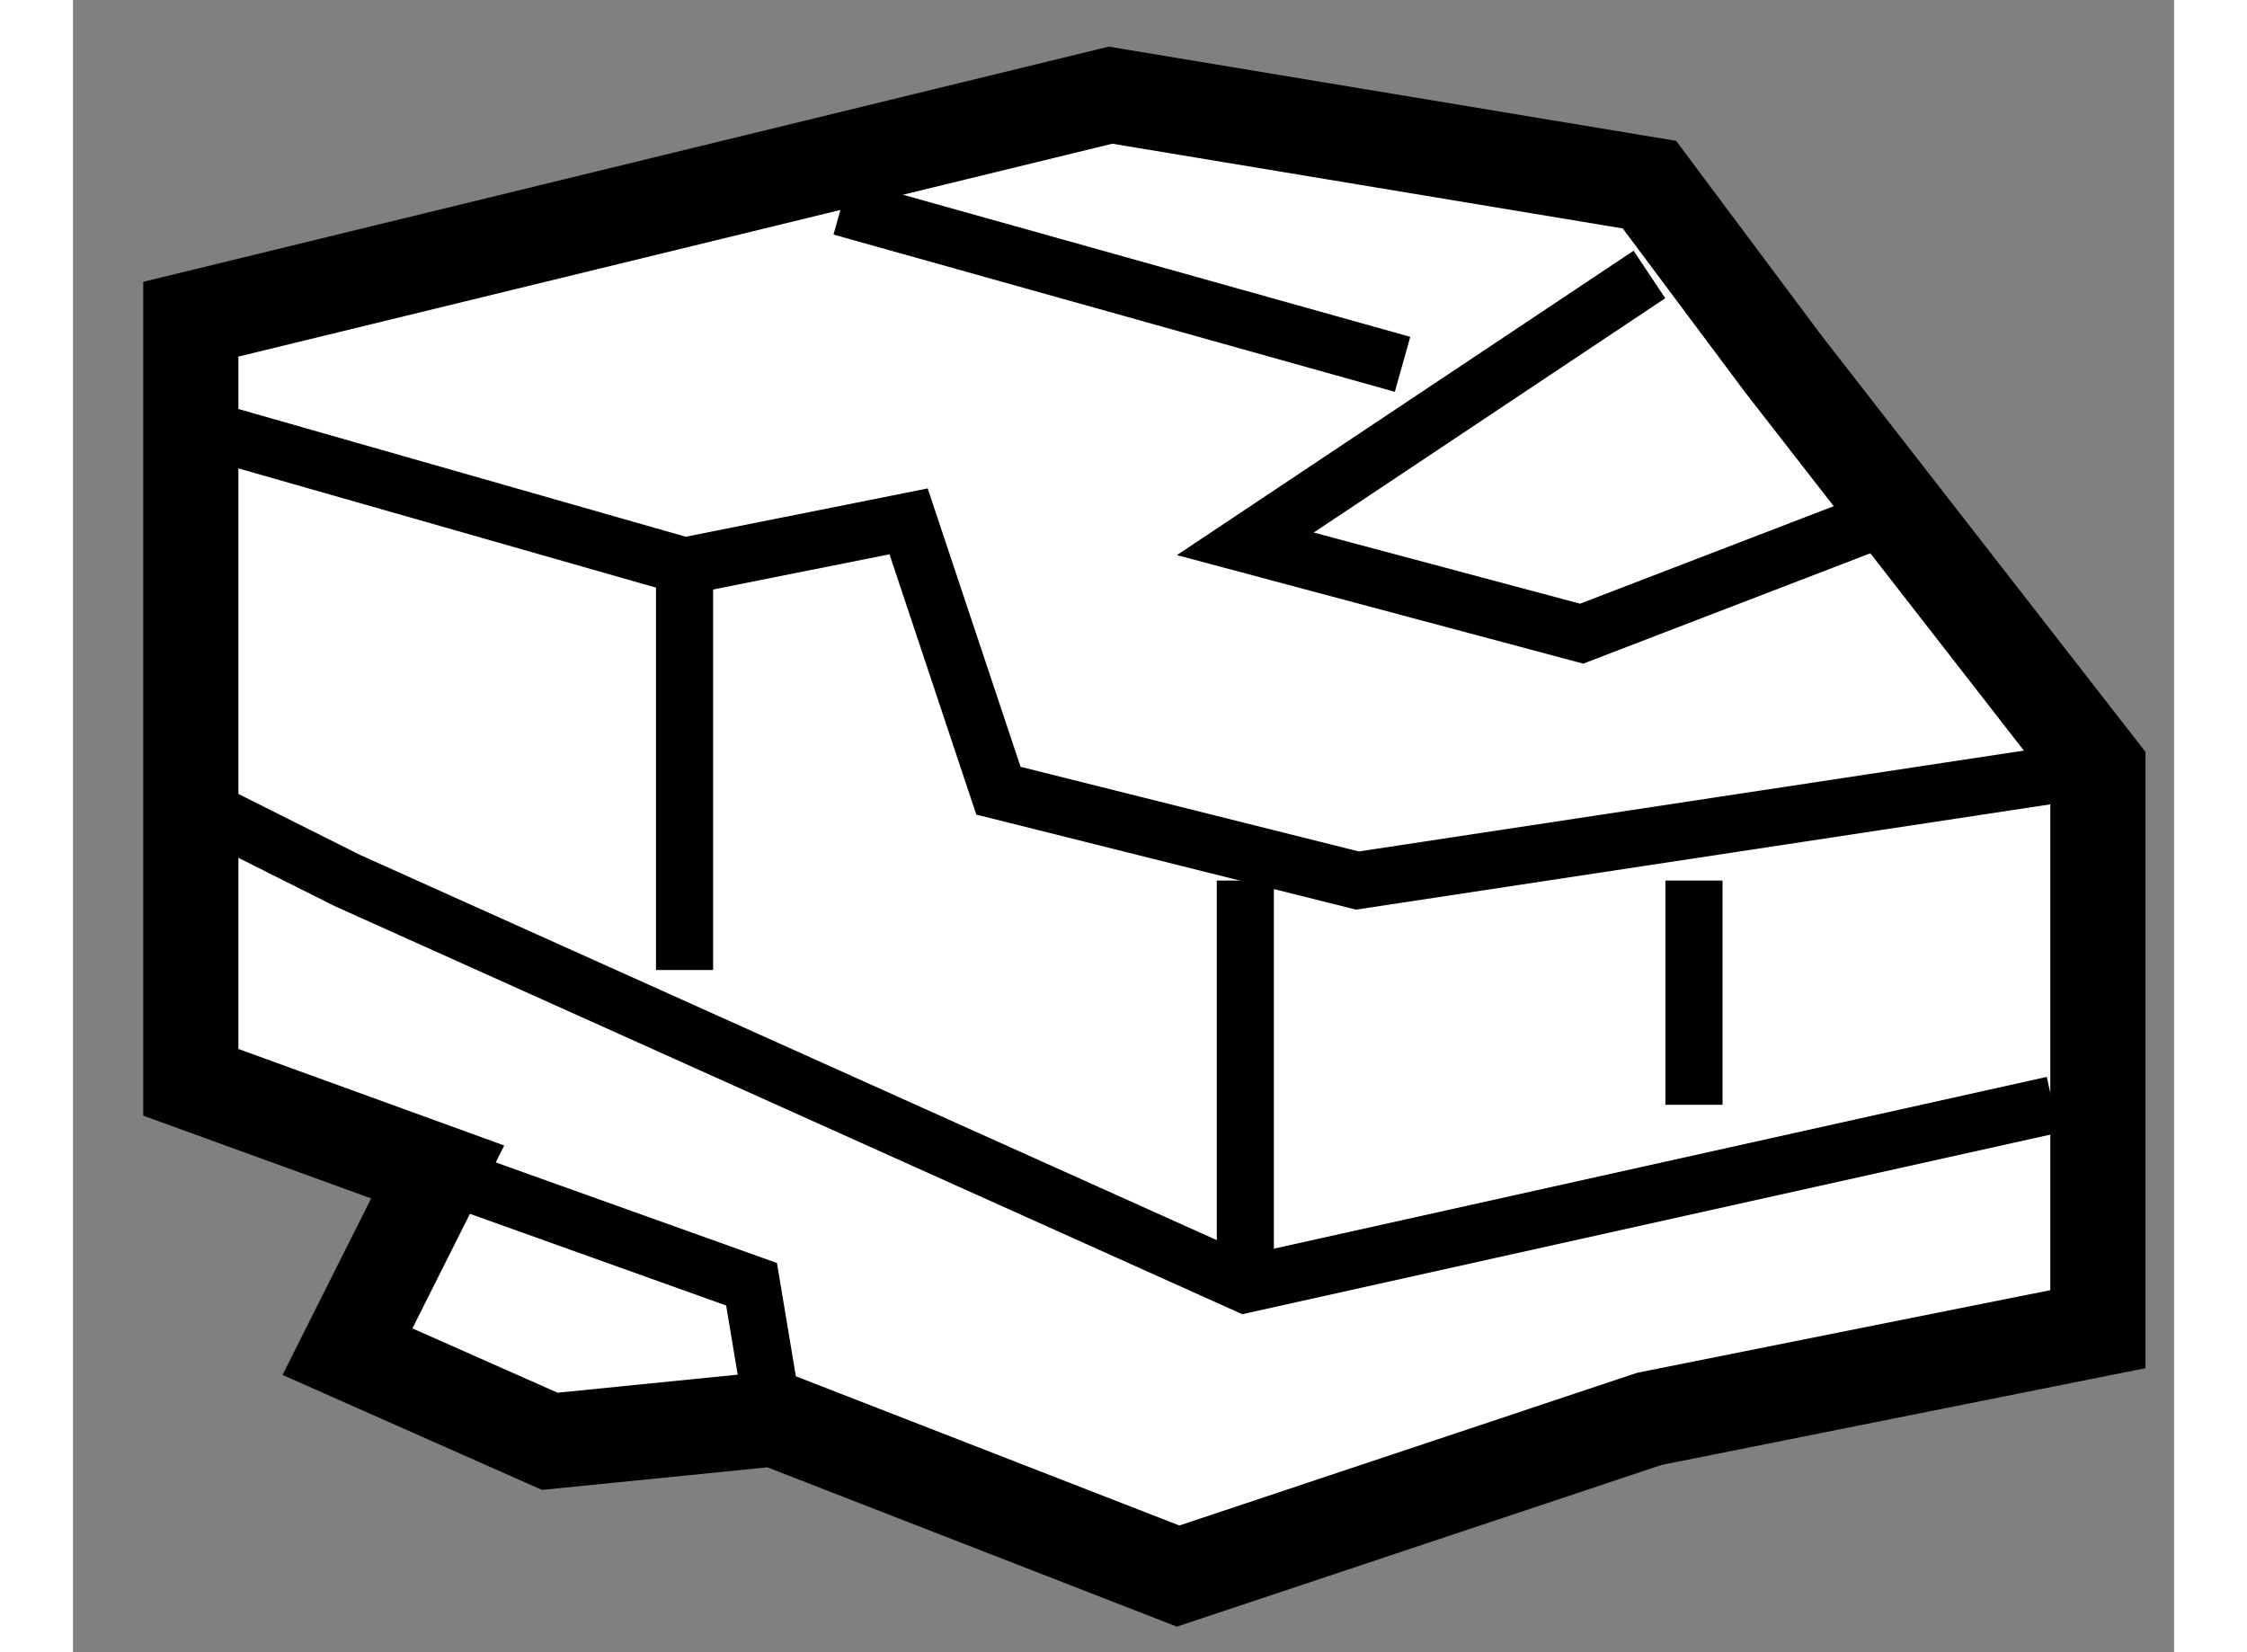 <?xml version="1.0" encoding="utf-8"?>
<!-- Generator: Adobe Illustrator 15.1.0, SVG Export Plug-In . SVG Version: 6.00 Build 0)  -->
<!DOCTYPE svg PUBLIC "-//W3C//DTD SVG 1.1//EN" "http://www.w3.org/Graphics/SVG/1.1/DTD/svg11.dtd">
<svg version="1.1" xmlns="http://www.w3.org/2000/svg" xmlns:xlink="http://www.w3.org/1999/xlink" x="0px" y="0px" width="244.8px"
	 height="180px" viewBox="155.763 141.145 11.038 8.68" enable-background="new 0 0 244.8 180" xml:space="preserve">
	
<rect x="155.763" y="141.145" width="11.038" height="8.68" fill="#808080" stroke="none"/>
	
<g><polygon fill="#FFFFFF" stroke="#000000" stroke-width="0.5" points="157.679,147.302 156.382,146.831 156.382,142.822 
				161.214,141.645 164.045,142.115 164.75,143.059 166.401,145.181 166.401,148.128 164.045,148.599 161.569,149.425 
				159.446,148.599 158.268,148.717 157.205,148.246 		"></polygon><polyline fill="none" stroke="#000000" stroke-width="0.3" points="166.165,146.949 161.922,147.892 157.205,145.771 
				156.263,145.299 		"></polyline><polyline fill="none" stroke="#000000" stroke-width="0.3" points="156.5,143.412 158.976,144.119 160.153,143.884 
				160.625,145.299 162.511,145.771 166.401,145.181 		"></polyline><line fill="none" stroke="#000000" stroke-width="0.3" x1="161.922" y1="147.892" x2="161.922" y2="145.771"></line><line fill="none" stroke="#000000" stroke-width="0.3" x1="164.279" y1="146.949" x2="164.279" y2="145.771"></line><line fill="none" stroke="#000000" stroke-width="0.3" x1="158.976" y1="144.119" x2="158.976" y2="146.241"></line><polyline fill="none" stroke="#000000" stroke-width="0.3" points="157.679,147.302 159.328,147.892 159.446,148.599 		"></polyline><polyline fill="none" stroke="#000000" stroke-width="0.3" points="165.224,143.884 163.689,144.474 161.922,144.002 
				164.045,142.587 		"></polyline><line fill="none" stroke="#000000" stroke-width="0.3" x1="159.799" y1="142.233" x2="162.748" y2="143.059"></line></g>


</svg>